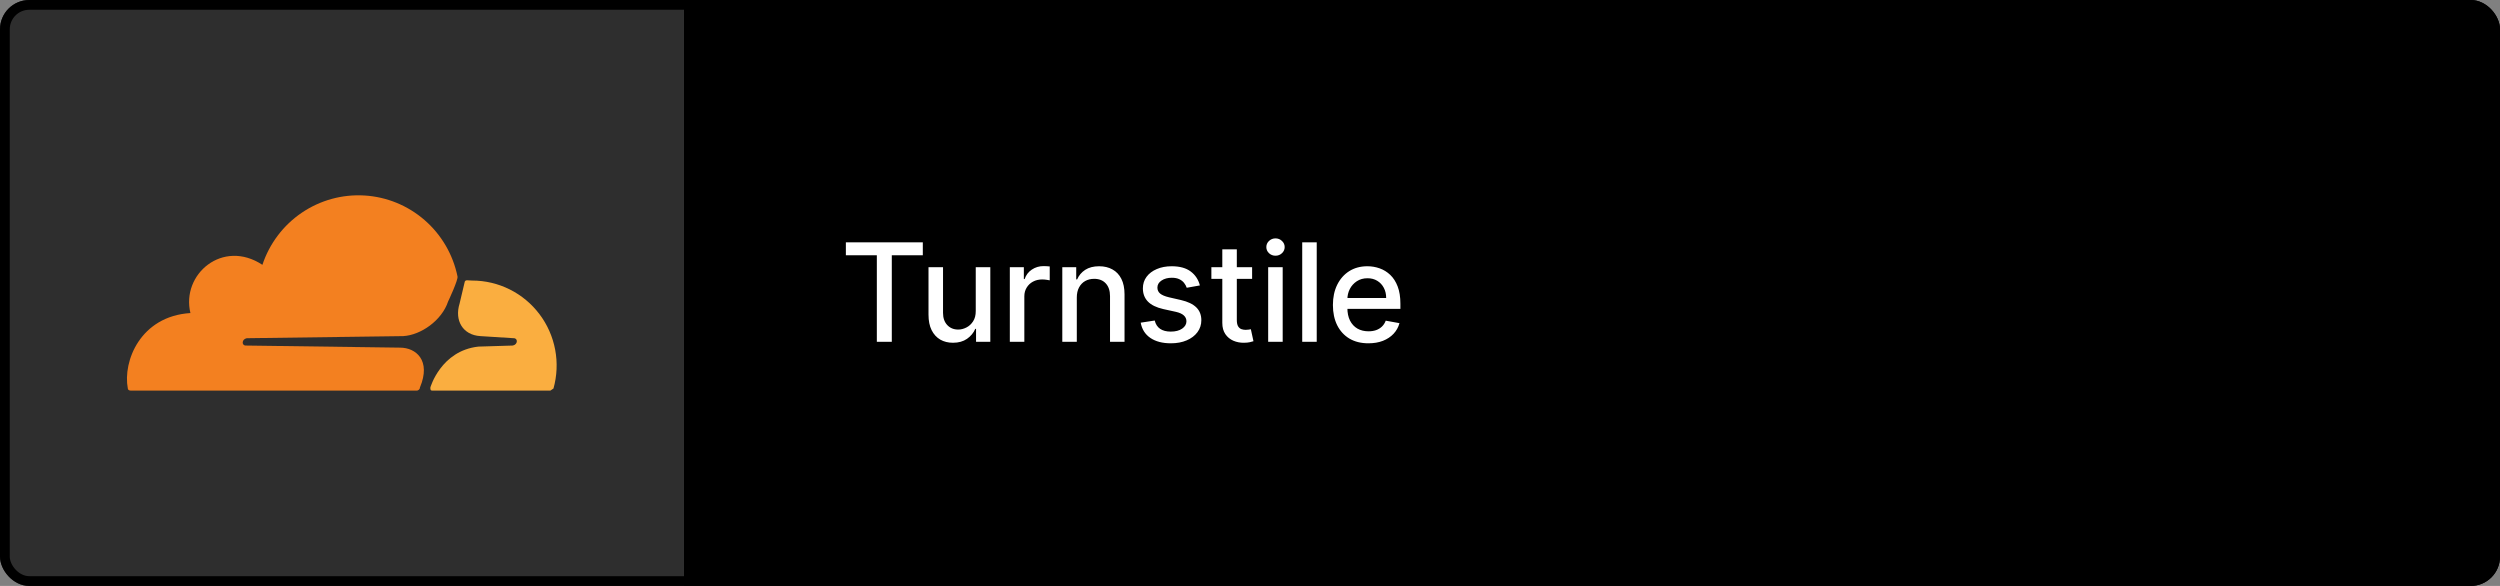 <svg width="256" height="60" viewBox="0 0 256 60" fill="none" xmlns="http://www.w3.org/2000/svg">
	<rect x="0" y="0" width="256" height="60" fill="#808080" stroke="none"/>
	<g clip-path="url(#clip0_4056_128529)">
		<rect width="70" height="60" fill="#2E2E2E"/>
		<path d="M43.001 39.678C44.176 36.887 42.574 35.599 40.971 35.599L25.161 35.384C24.734 35.384 24.734 34.74 25.268 34.633L41.292 34.418C43.108 34.311 45.244 32.808 45.885 30.876C45.885 30.876 46.953 28.621 46.847 28.299C46.384 26.057 45.199 24.031 43.475 22.534C41.751 21.037 39.584 20.152 37.309 20.018C35.034 19.884 32.779 20.506 30.891 21.79C29.004 23.073 27.591 24.946 26.87 27.119C22.811 24.435 18.538 28.085 19.499 32.056C14.372 32.379 12.556 36.994 13.09 39.785C13.09 39.893 13.197 40 13.41 40H42.681C42.787 40 43.001 39.893 43.001 39.678Z" fill="#F38020"/>
		<path d="M48.342 28.729C47.915 28.729 47.701 28.621 47.594 28.836L47.06 31.09C46.526 32.808 47.381 34.311 49.197 34.418L52.615 34.633C53.043 34.633 53.043 35.277 52.508 35.384L48.983 35.492C45.138 35.921 44.069 39.678 44.069 39.678C44.069 39.893 44.069 40 44.283 40H56.354L56.675 39.785C57.038 38.492 57.098 37.132 56.85 35.811C56.602 34.491 56.053 33.246 55.245 32.175C54.438 31.103 53.394 30.235 52.197 29.637C50.999 29.039 49.68 28.728 48.342 28.729Z" fill="#FAAE40"/>
		<rect width="186" height="60" transform="translate(70)" fill="black"/>
		<path d="M86.617 26.141V24.818H94.496V26.141H91.32V35H89.788V26.141H86.617ZM99.917 31.833V27.364H101.408V35H99.947V33.678H99.867C99.691 34.085 99.41 34.425 99.022 34.697C98.637 34.965 98.158 35.099 97.585 35.099C97.094 35.099 96.66 34.992 96.282 34.776C95.908 34.557 95.613 34.234 95.397 33.807C95.185 33.379 95.079 32.851 95.079 32.221V27.364H96.566V32.042C96.566 32.562 96.71 32.977 96.998 33.285C97.287 33.593 97.661 33.747 98.122 33.747C98.4 33.747 98.677 33.678 98.952 33.538C99.231 33.399 99.461 33.189 99.643 32.907C99.829 32.625 99.92 32.267 99.917 31.833ZM103.406 35V27.364H104.842V28.577H104.922C105.061 28.166 105.306 27.843 105.658 27.607C106.012 27.369 106.413 27.249 106.861 27.249C106.954 27.249 107.063 27.253 107.189 27.259C107.318 27.266 107.419 27.274 107.492 27.284V28.706C107.433 28.689 107.326 28.671 107.174 28.651C107.022 28.628 106.869 28.616 106.717 28.616C106.365 28.616 106.052 28.691 105.777 28.84C105.505 28.986 105.29 29.19 105.131 29.452C104.972 29.71 104.892 30.005 104.892 30.337V35H103.406ZM110.265 30.466V35H108.779V27.364H110.205V28.607H110.3C110.476 28.202 110.751 27.877 111.125 27.632C111.503 27.387 111.979 27.264 112.552 27.264C113.072 27.264 113.528 27.374 113.919 27.592C114.31 27.808 114.614 28.129 114.829 28.557C115.044 28.984 115.152 29.513 115.152 30.143V35H113.666V30.322C113.666 29.768 113.521 29.336 113.233 29.024C112.945 28.709 112.549 28.552 112.045 28.552C111.7 28.552 111.394 28.626 111.125 28.776C110.86 28.925 110.65 29.143 110.494 29.432C110.341 29.717 110.265 30.062 110.265 30.466ZM122.868 29.228L121.521 29.467C121.464 29.294 121.375 29.13 121.252 28.974C121.133 28.819 120.971 28.691 120.765 28.592C120.56 28.492 120.303 28.442 119.994 28.442C119.574 28.442 119.222 28.537 118.941 28.726C118.659 28.912 118.518 29.152 118.518 29.447C118.518 29.702 118.612 29.907 118.801 30.063C118.99 30.219 119.295 30.347 119.716 30.446L120.929 30.724C121.632 30.887 122.155 31.137 122.5 31.475C122.845 31.813 123.017 32.252 123.017 32.793C123.017 33.25 122.885 33.658 122.619 34.016C122.358 34.37 121.991 34.649 121.521 34.851C121.053 35.053 120.512 35.154 119.895 35.154C119.04 35.154 118.342 34.972 117.802 34.607C117.262 34.239 116.93 33.717 116.808 33.041L118.244 32.822C118.334 33.197 118.518 33.48 118.796 33.673C119.075 33.861 119.438 33.956 119.885 33.956C120.372 33.956 120.762 33.855 121.053 33.653C121.345 33.447 121.491 33.197 121.491 32.902C121.491 32.663 121.401 32.463 121.222 32.3C121.047 32.138 120.777 32.015 120.412 31.933L119.119 31.649C118.407 31.487 117.88 31.228 117.539 30.874C117.2 30.519 117.031 30.07 117.031 29.526C117.031 29.076 117.157 28.681 117.409 28.343C117.661 28.005 118.009 27.741 118.453 27.553C118.897 27.36 119.406 27.264 119.98 27.264C120.805 27.264 121.454 27.443 121.928 27.801C122.402 28.156 122.716 28.631 122.868 29.228ZM128.216 27.364V28.557H124.045V27.364H128.216ZM125.164 25.534H126.65V32.758C126.65 33.046 126.693 33.263 126.779 33.409C126.866 33.552 126.977 33.649 127.113 33.702C127.252 33.752 127.403 33.777 127.565 33.777C127.684 33.777 127.789 33.769 127.878 33.752C127.968 33.736 128.037 33.722 128.087 33.712L128.355 34.94C128.269 34.974 128.147 35.007 127.988 35.04C127.828 35.076 127.63 35.096 127.391 35.099C127 35.106 126.635 35.036 126.297 34.891C125.959 34.745 125.686 34.519 125.477 34.215C125.268 33.91 125.164 33.527 125.164 33.066V25.534ZM129.861 35V27.364H131.347V35H129.861ZM130.611 26.185C130.353 26.185 130.131 26.099 129.945 25.927C129.763 25.751 129.672 25.542 129.672 25.3C129.672 25.055 129.763 24.846 129.945 24.674C130.131 24.498 130.353 24.41 130.611 24.41C130.87 24.41 131.09 24.498 131.273 24.674C131.458 24.846 131.551 25.055 131.551 25.3C131.551 25.542 131.458 25.751 131.273 25.927C131.09 26.099 130.87 26.185 130.611 26.185ZM134.833 24.818V35H133.347V24.818H134.833ZM140.124 35.154C139.372 35.154 138.724 34.993 138.181 34.672C137.64 34.347 137.223 33.891 136.928 33.305C136.636 32.715 136.49 32.024 136.49 31.232C136.49 30.449 136.636 29.76 136.928 29.163C137.223 28.567 137.634 28.101 138.161 27.766C138.691 27.432 139.311 27.264 140.02 27.264C140.451 27.264 140.869 27.335 141.273 27.478C141.677 27.62 142.04 27.844 142.362 28.149C142.683 28.454 142.937 28.85 143.122 29.337C143.308 29.821 143.401 30.41 143.401 31.102V31.629H137.33V30.516H141.944C141.944 30.125 141.865 29.778 141.705 29.477C141.546 29.172 141.323 28.931 141.034 28.756C140.749 28.58 140.414 28.492 140.03 28.492C139.612 28.492 139.248 28.595 138.936 28.8C138.628 29.003 138.389 29.268 138.22 29.596C138.055 29.921 137.972 30.274 137.972 30.655V31.525C137.972 32.035 138.061 32.469 138.24 32.827C138.423 33.185 138.676 33.459 139.001 33.648C139.326 33.833 139.705 33.926 140.139 33.926C140.421 33.926 140.678 33.886 140.91 33.807C141.142 33.724 141.343 33.601 141.512 33.439C141.681 33.276 141.81 33.076 141.899 32.837L143.306 33.091C143.194 33.505 142.991 33.868 142.7 34.18C142.411 34.488 142.048 34.728 141.611 34.901C141.177 35.07 140.681 35.154 140.124 35.154Z" fill="white"/>
	</g>
	<rect x="0.5" y="0.5" width="255" height="59" rx="2.5" stroke="black"/>
	<defs>
		<clipPath id="clip0_4056_128529">
			<rect width="256" height="60" rx="3" fill="white"/>
		</clipPath>
	</defs>
</svg>
